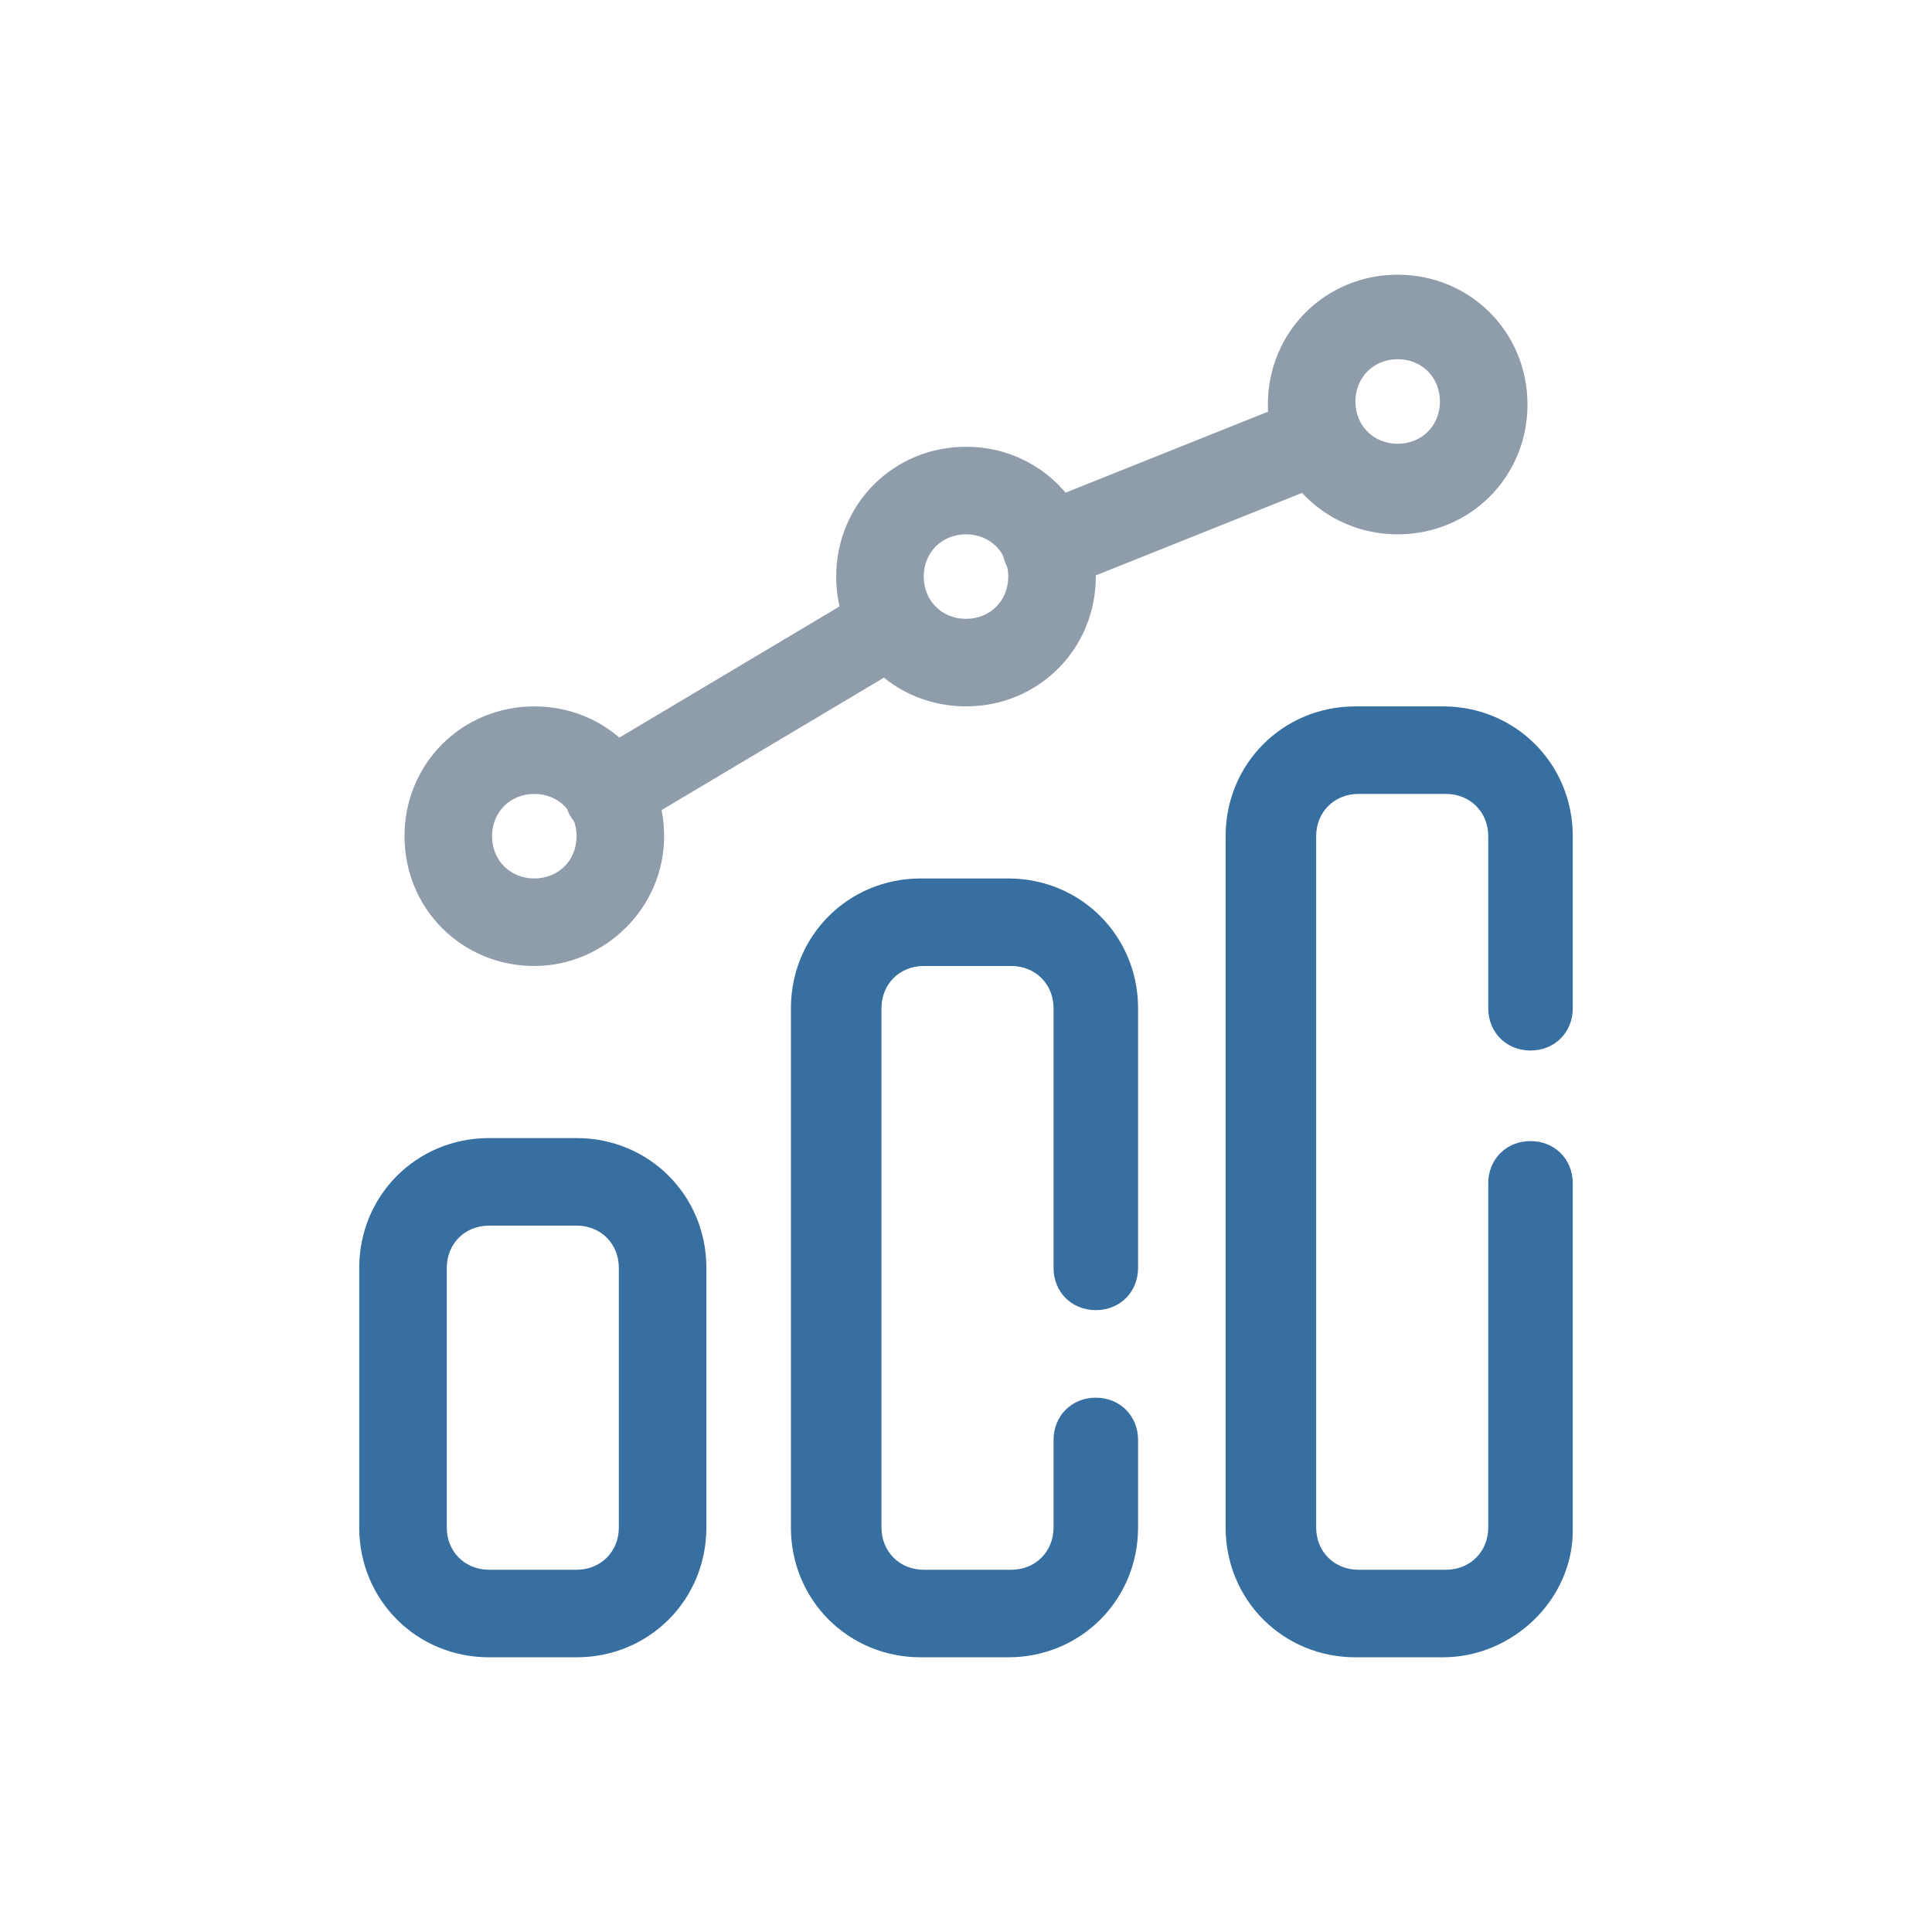<?xml version="1.0" encoding="utf-8"?>
<!-- Generator: Adobe Illustrator 25.0.0, SVG Export Plug-In . SVG Version: 6.00 Build 0)  -->
<svg version="1.1" id="Layer_2" xmlns="http://www.w3.org/2000/svg" xmlns:xlink="http://www.w3.org/1999/xlink" x="0px" y="0px"
	 viewBox="0 0 64 64" style="enable-background:new 0 0 64 64;" xml:space="preserve">
<style type="text/css">
	.st0{fill:#3770A0;}
	.st1{fill:#8F9CAA;}
</style>
<g id="_18._Bar_Graphic_1_">
	<path class="st0" d="M33.4,54.9h-2.9c-2.4,0-4.3-1.9-4.3-4.3l0,0V33.4c0-2.4,1.9-4.3,4.3-4.3h2.9c2.4,0,4.3,1.9,4.3,4.3V42
		c0,0.8-0.6,1.4-1.4,1.4c-0.8,0-1.4-0.6-1.4-1.4v-8.6c0-0.8-0.6-1.4-1.4-1.4h-2.9c-0.8,0-1.4,0.6-1.4,1.4v17.2
		c0,0.8,0.6,1.4,1.4,1.4h2.9c0.8,0,1.4-0.6,1.4-1.4v-2.9c0-0.8,0.6-1.4,1.4-1.4c0.8,0,1.4,0.6,1.4,1.4v2.9
		C37.7,53,35.8,54.9,33.4,54.9L33.4,54.9z"/>
	<path class="st0" d="M19.1,54.9h-2.9c-2.4,0-4.3-1.9-4.3-4.3l0,0V42c0-2.4,1.9-4.3,4.3-4.3h2.9c2.4,0,4.3,1.9,4.3,4.3v8.6
		C23.4,53,21.5,54.9,19.1,54.9L19.1,54.9z M16.2,40.6c-0.8,0-1.4,0.6-1.4,1.4v8.6c0,0.8,0.6,1.4,1.4,1.4h2.9c0.8,0,1.4-0.6,1.4-1.4
		V42c0-0.8-0.6-1.4-1.4-1.4H16.2z"/>
	<path class="st0" d="M47.8,54.9h-2.9c-2.4,0-4.3-1.9-4.3-4.3l0,0V27.7c0-2.4,1.9-4.3,4.3-4.3h2.9c2.4,0,4.3,1.9,4.3,4.3v5.7
		c0,0.8-0.6,1.4-1.4,1.4c-0.8,0-1.4-0.6-1.4-1.4v-5.7c0-0.8-0.6-1.4-1.4-1.4h-2.9c-0.8,0-1.4,0.6-1.4,1.4v22.9
		c0,0.8,0.6,1.4,1.4,1.4h2.9c0.8,0,1.4-0.6,1.4-1.4V39.2c0-0.8,0.6-1.4,1.4-1.4c0.8,0,1.4,0.6,1.4,1.4v11.5
		C52.1,53,50.1,54.9,47.8,54.9L47.8,54.9z"/>
	<path class="st1" d="M17.7,32c-2.4,0-4.3-1.9-4.3-4.3s1.9-4.3,4.3-4.3s4.3,1.9,4.3,4.3S20,32,17.7,32z M17.7,26.3
		c-0.8,0-1.4,0.6-1.4,1.4s0.6,1.4,1.4,1.4s1.4-0.6,1.4-1.4S18.5,26.3,17.7,26.3z"/>
	<path class="st1" d="M32,23.4c-2.4,0-4.3-1.9-4.3-4.3s1.9-4.3,4.3-4.3s4.3,1.9,4.3,4.3S34.4,23.4,32,23.4z M32,17.7
		c-0.8,0-1.4,0.6-1.4,1.4c0,0.8,0.6,1.4,1.4,1.4c0.8,0,1.4-0.6,1.4-1.4C33.4,18.3,32.8,17.7,32,17.7z"/>
	<path class="st1" d="M46.3,17.7c-2.4,0-4.3-1.9-4.3-4.3s1.9-4.3,4.3-4.3c2.4,0,4.3,1.9,4.3,4.3S48.7,17.7,46.3,17.7z M46.3,11.9
		c-0.8,0-1.4,0.6-1.4,1.4s0.6,1.4,1.4,1.4s1.4-0.6,1.4-1.4S47.1,11.9,46.3,11.9z"/>
	<path class="st1" d="M20.1,27.7c-0.8,0-1.4-0.6-1.4-1.4c0-0.5,0.3-1,0.7-1.2l9.4-5.6c0.7-0.4,1.6-0.1,1.9,0.6
		c0.3,0.6,0.1,1.4-0.5,1.8l-9.4,5.6C20.6,27.6,20.4,27.7,20.1,27.7z"/>
	<path class="st1" d="M34.6,19.5c-0.8,0-1.4-0.6-1.4-1.4c0-0.6,0.4-1.1,0.9-1.3l9-3.6c0.7-0.3,1.6,0,1.9,0.8c0.3,0.7,0,1.6-0.8,1.9
		c0,0,0,0,0,0l-9,3.6C35,19.4,34.8,19.5,34.6,19.5z"/>
</g>
</svg>
